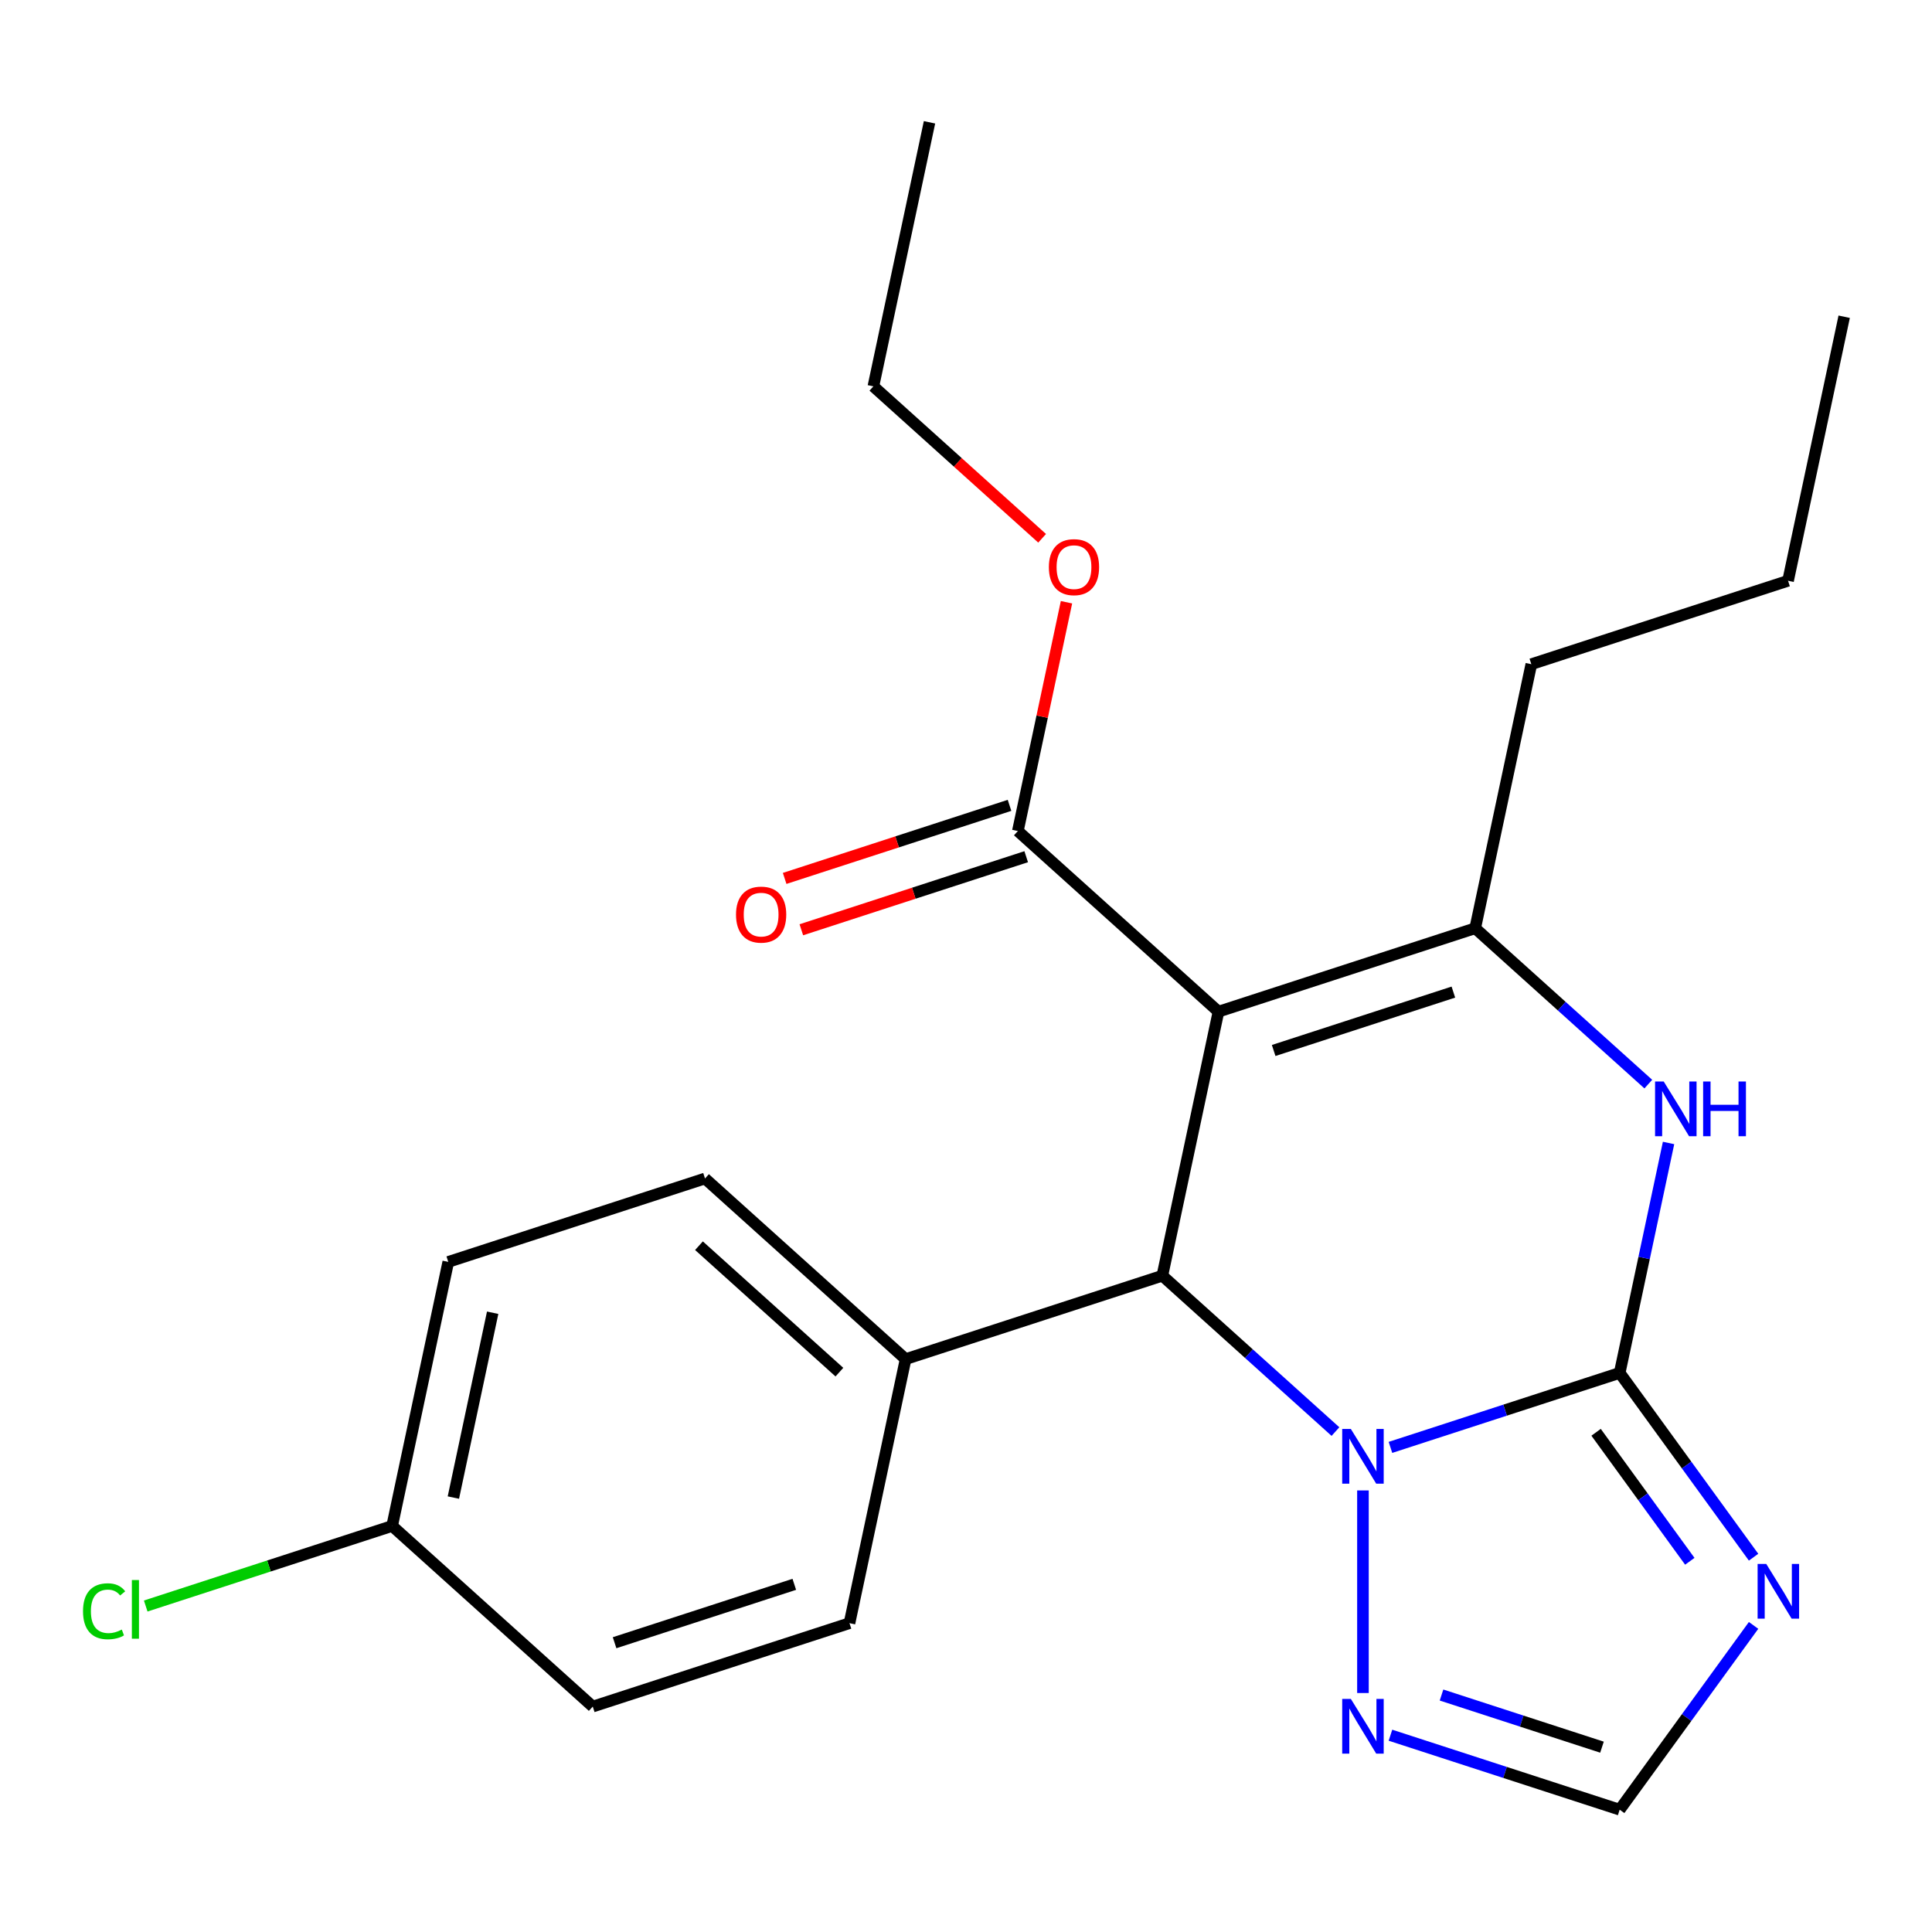 <?xml version='1.0' encoding='iso-8859-1'?>
<svg version='1.1' baseProfile='full'
              xmlns='http://www.w3.org/2000/svg'
                      xmlns:rdkit='http://www.rdkit.org/xml'
                      xmlns:xlink='http://www.w3.org/1999/xlink'
                  xml:space='preserve'
width='1000px' height='1000px' viewBox='0 0 1000 1000'>
<!-- END OF HEADER -->
<rect style='opacity:1.0;fill:#FFFFFF;stroke:none' width='1000' height='1000' x='0' y='0'> </rect>
<path class='bond-1' d='M 838.346,710.617 L 779.02,729.893' style='fill:none;fill-rule:evenodd;stroke:#000000;stroke-width:6px;stroke-linecap:butt;stroke-linejoin:miter;stroke-opacity:1' />
<path class='bond-1' d='M 779.02,729.893 L 719.695,749.169' style='fill:none;fill-rule:evenodd;stroke:#0000FF;stroke-width:6px;stroke-linecap:butt;stroke-linejoin:miter;stroke-opacity:1' />
<path class='bond-4' d='M 838.346,710.617 L 850.994,651.109' style='fill:none;fill-rule:evenodd;stroke:#000000;stroke-width:6px;stroke-linecap:butt;stroke-linejoin:miter;stroke-opacity:1' />
<path class='bond-4' d='M 850.994,651.109 L 863.643,591.6' style='fill:none;fill-rule:evenodd;stroke:#0000FF;stroke-width:6px;stroke-linecap:butt;stroke-linejoin:miter;stroke-opacity:1' />
<path class='bond-5' d='M 838.346,710.617 L 872.996,758.309' style='fill:none;fill-rule:evenodd;stroke:#000000;stroke-width:6px;stroke-linecap:butt;stroke-linejoin:miter;stroke-opacity:1' />
<path class='bond-5' d='M 872.996,758.309 L 907.647,806.001' style='fill:none;fill-rule:evenodd;stroke:#0000FF;stroke-width:6px;stroke-linecap:butt;stroke-linejoin:miter;stroke-opacity:1' />
<path class='bond-5' d='M 826.133,741.35 L 850.389,774.734' style='fill:none;fill-rule:evenodd;stroke:#000000;stroke-width:6px;stroke-linecap:butt;stroke-linejoin:miter;stroke-opacity:1' />
<path class='bond-5' d='M 850.389,774.734 L 874.644,808.119' style='fill:none;fill-rule:evenodd;stroke:#0000FF;stroke-width:6px;stroke-linecap:butt;stroke-linejoin:miter;stroke-opacity:1' />
<path class='bond-0' d='M 630.678,523.631 L 763.562,480.455' style='fill:none;fill-rule:evenodd;stroke:#000000;stroke-width:6px;stroke-linecap:butt;stroke-linejoin:miter;stroke-opacity:1' />
<path class='bond-0' d='M 659.245,543.732 L 752.264,513.508' style='fill:none;fill-rule:evenodd;stroke:#000000;stroke-width:6px;stroke-linecap:butt;stroke-linejoin:miter;stroke-opacity:1' />
<path class='bond-7' d='M 630.678,523.631 L 526.843,430.139' style='fill:none;fill-rule:evenodd;stroke:#000000;stroke-width:6px;stroke-linecap:butt;stroke-linejoin:miter;stroke-opacity:1' />
<path class='bond-24' d='M 630.678,523.631 L 601.628,660.301' style='fill:none;fill-rule:evenodd;stroke:#000000;stroke-width:6px;stroke-linecap:butt;stroke-linejoin:miter;stroke-opacity:1' />
<path class='bond-2' d='M 691.229,740.978 L 646.428,700.639' style='fill:none;fill-rule:evenodd;stroke:#0000FF;stroke-width:6px;stroke-linecap:butt;stroke-linejoin:miter;stroke-opacity:1' />
<path class='bond-2' d='M 646.428,700.639 L 601.628,660.301' style='fill:none;fill-rule:evenodd;stroke:#000000;stroke-width:6px;stroke-linecap:butt;stroke-linejoin:miter;stroke-opacity:1' />
<path class='bond-6' d='M 705.462,771.446 L 705.462,876.304' style='fill:none;fill-rule:evenodd;stroke:#0000FF;stroke-width:6px;stroke-linecap:butt;stroke-linejoin:miter;stroke-opacity:1' />
<path class='bond-9' d='M 601.628,660.301 L 468.744,703.477' style='fill:none;fill-rule:evenodd;stroke:#000000;stroke-width:6px;stroke-linecap:butt;stroke-linejoin:miter;stroke-opacity:1' />
<path class='bond-3' d='M 763.562,480.455 L 808.362,520.793' style='fill:none;fill-rule:evenodd;stroke:#000000;stroke-width:6px;stroke-linecap:butt;stroke-linejoin:miter;stroke-opacity:1' />
<path class='bond-3' d='M 808.362,520.793 L 853.163,561.132' style='fill:none;fill-rule:evenodd;stroke:#0000FF;stroke-width:6px;stroke-linecap:butt;stroke-linejoin:miter;stroke-opacity:1' />
<path class='bond-13' d='M 763.562,480.455 L 792.611,343.785' style='fill:none;fill-rule:evenodd;stroke:#000000;stroke-width:6px;stroke-linecap:butt;stroke-linejoin:miter;stroke-opacity:1' />
<path class='bond-8' d='M 907.647,841.308 L 872.996,889' style='fill:none;fill-rule:evenodd;stroke:#0000FF;stroke-width:6px;stroke-linecap:butt;stroke-linejoin:miter;stroke-opacity:1' />
<path class='bond-8' d='M 872.996,889 L 838.346,936.692' style='fill:none;fill-rule:evenodd;stroke:#000000;stroke-width:6px;stroke-linecap:butt;stroke-linejoin:miter;stroke-opacity:1' />
<path class='bond-23' d='M 719.695,898.14 L 779.02,917.416' style='fill:none;fill-rule:evenodd;stroke:#0000FF;stroke-width:6px;stroke-linecap:butt;stroke-linejoin:miter;stroke-opacity:1' />
<path class='bond-23' d='M 779.02,917.416 L 838.346,936.692' style='fill:none;fill-rule:evenodd;stroke:#000000;stroke-width:6px;stroke-linecap:butt;stroke-linejoin:miter;stroke-opacity:1' />
<path class='bond-23' d='M 746.128,877.346 L 787.656,890.84' style='fill:none;fill-rule:evenodd;stroke:#0000FF;stroke-width:6px;stroke-linecap:butt;stroke-linejoin:miter;stroke-opacity:1' />
<path class='bond-23' d='M 787.656,890.84 L 829.183,904.333' style='fill:none;fill-rule:evenodd;stroke:#000000;stroke-width:6px;stroke-linecap:butt;stroke-linejoin:miter;stroke-opacity:1' />
<path class='bond-10' d='M 522.526,416.85 L 464.33,435.759' style='fill:none;fill-rule:evenodd;stroke:#000000;stroke-width:6px;stroke-linecap:butt;stroke-linejoin:miter;stroke-opacity:1' />
<path class='bond-10' d='M 464.33,435.759 L 406.135,454.668' style='fill:none;fill-rule:evenodd;stroke:#FF0000;stroke-width:6px;stroke-linecap:butt;stroke-linejoin:miter;stroke-opacity:1' />
<path class='bond-10' d='M 531.161,443.427 L 472.966,462.336' style='fill:none;fill-rule:evenodd;stroke:#000000;stroke-width:6px;stroke-linecap:butt;stroke-linejoin:miter;stroke-opacity:1' />
<path class='bond-10' d='M 472.966,462.336 L 414.77,481.245' style='fill:none;fill-rule:evenodd;stroke:#FF0000;stroke-width:6px;stroke-linecap:butt;stroke-linejoin:miter;stroke-opacity:1' />
<path class='bond-14' d='M 526.843,430.139 L 539.428,370.931' style='fill:none;fill-rule:evenodd;stroke:#000000;stroke-width:6px;stroke-linecap:butt;stroke-linejoin:miter;stroke-opacity:1' />
<path class='bond-14' d='M 539.428,370.931 L 552.014,311.723' style='fill:none;fill-rule:evenodd;stroke:#FF0000;stroke-width:6px;stroke-linecap:butt;stroke-linejoin:miter;stroke-opacity:1' />
<path class='bond-11' d='M 468.744,703.477 L 364.909,609.985' style='fill:none;fill-rule:evenodd;stroke:#000000;stroke-width:6px;stroke-linecap:butt;stroke-linejoin:miter;stroke-opacity:1' />
<path class='bond-11' d='M 434.47,710.22 L 361.786,644.775' style='fill:none;fill-rule:evenodd;stroke:#000000;stroke-width:6px;stroke-linecap:butt;stroke-linejoin:miter;stroke-opacity:1' />
<path class='bond-12' d='M 468.744,703.477 L 439.694,840.147' style='fill:none;fill-rule:evenodd;stroke:#000000;stroke-width:6px;stroke-linecap:butt;stroke-linejoin:miter;stroke-opacity:1' />
<path class='bond-16' d='M 364.909,609.985 L 232.025,653.161' style='fill:none;fill-rule:evenodd;stroke:#000000;stroke-width:6px;stroke-linecap:butt;stroke-linejoin:miter;stroke-opacity:1' />
<path class='bond-17' d='M 439.694,840.147 L 306.81,883.323' style='fill:none;fill-rule:evenodd;stroke:#000000;stroke-width:6px;stroke-linecap:butt;stroke-linejoin:miter;stroke-opacity:1' />
<path class='bond-17' d='M 411.126,820.046 L 318.107,850.27' style='fill:none;fill-rule:evenodd;stroke:#000000;stroke-width:6px;stroke-linecap:butt;stroke-linejoin:miter;stroke-opacity:1' />
<path class='bond-20' d='M 792.611,343.785 L 925.496,300.609' style='fill:none;fill-rule:evenodd;stroke:#000000;stroke-width:6px;stroke-linecap:butt;stroke-linejoin:miter;stroke-opacity:1' />
<path class='bond-19' d='M 539.4,278.619 L 495.73,239.298' style='fill:none;fill-rule:evenodd;stroke:#FF0000;stroke-width:6px;stroke-linecap:butt;stroke-linejoin:miter;stroke-opacity:1' />
<path class='bond-19' d='M 495.73,239.298 L 452.059,199.977' style='fill:none;fill-rule:evenodd;stroke:#000000;stroke-width:6px;stroke-linecap:butt;stroke-linejoin:miter;stroke-opacity:1' />
<path class='bond-15' d='M 202.975,789.831 L 306.81,883.323' style='fill:none;fill-rule:evenodd;stroke:#000000;stroke-width:6px;stroke-linecap:butt;stroke-linejoin:miter;stroke-opacity:1' />
<path class='bond-18' d='M 202.975,789.831 L 139.2,810.552' style='fill:none;fill-rule:evenodd;stroke:#000000;stroke-width:6px;stroke-linecap:butt;stroke-linejoin:miter;stroke-opacity:1' />
<path class='bond-18' d='M 139.2,810.552 L 75.424,831.274' style='fill:none;fill-rule:evenodd;stroke:#00CC00;stroke-width:6px;stroke-linecap:butt;stroke-linejoin:miter;stroke-opacity:1' />
<path class='bond-25' d='M 202.975,789.831 L 232.025,653.161' style='fill:none;fill-rule:evenodd;stroke:#000000;stroke-width:6px;stroke-linecap:butt;stroke-linejoin:miter;stroke-opacity:1' />
<path class='bond-25' d='M 234.667,775.14 L 255.002,679.472' style='fill:none;fill-rule:evenodd;stroke:#000000;stroke-width:6px;stroke-linecap:butt;stroke-linejoin:miter;stroke-opacity:1' />
<path class='bond-21' d='M 452.059,199.977 L 481.109,63.308' style='fill:none;fill-rule:evenodd;stroke:#000000;stroke-width:6px;stroke-linecap:butt;stroke-linejoin:miter;stroke-opacity:1' />
<path class='bond-22' d='M 925.496,300.609 L 954.545,163.94' style='fill:none;fill-rule:evenodd;stroke:#000000;stroke-width:6px;stroke-linecap:butt;stroke-linejoin:miter;stroke-opacity:1' />
<path  class='atom-2' d='M 699.202 739.633
L 708.482 754.633
Q 709.402 756.113, 710.882 758.793
Q 712.362 761.473, 712.442 761.633
L 712.442 739.633
L 716.202 739.633
L 716.202 767.953
L 712.322 767.953
L 702.362 751.553
Q 701.202 749.633, 699.962 747.433
Q 698.762 745.233, 698.402 744.553
L 698.402 767.953
L 694.722 767.953
L 694.722 739.633
L 699.202 739.633
' fill='#0000FF'/>
<path  class='atom-5' d='M 861.136 559.787
L 870.416 574.787
Q 871.336 576.267, 872.816 578.947
Q 874.296 581.627, 874.376 581.787
L 874.376 559.787
L 878.136 559.787
L 878.136 588.107
L 874.256 588.107
L 864.296 571.707
Q 863.136 569.787, 861.896 567.587
Q 860.696 565.387, 860.336 564.707
L 860.336 588.107
L 856.656 588.107
L 856.656 559.787
L 861.136 559.787
' fill='#0000FF'/>
<path  class='atom-5' d='M 881.536 559.787
L 885.376 559.787
L 885.376 571.827
L 899.856 571.827
L 899.856 559.787
L 903.696 559.787
L 903.696 588.107
L 899.856 588.107
L 899.856 575.027
L 885.376 575.027
L 885.376 588.107
L 881.536 588.107
L 881.536 559.787
' fill='#0000FF'/>
<path  class='atom-6' d='M 914.213 809.495
L 923.493 824.495
Q 924.413 825.975, 925.893 828.655
Q 927.373 831.335, 927.453 831.495
L 927.453 809.495
L 931.213 809.495
L 931.213 837.815
L 927.333 837.815
L 917.373 821.415
Q 916.213 819.495, 914.973 817.295
Q 913.773 815.095, 913.413 814.415
L 913.413 837.815
L 909.733 837.815
L 909.733 809.495
L 914.213 809.495
' fill='#0000FF'/>
<path  class='atom-7' d='M 699.202 879.356
L 708.482 894.356
Q 709.402 895.836, 710.882 898.516
Q 712.362 901.196, 712.442 901.356
L 712.442 879.356
L 716.202 879.356
L 716.202 907.676
L 712.322 907.676
L 702.362 891.276
Q 701.202 889.356, 699.962 887.156
Q 698.762 884.956, 698.402 884.276
L 698.402 907.676
L 694.722 907.676
L 694.722 879.356
L 699.202 879.356
' fill='#0000FF'/>
<path  class='atom-11' d='M 380.959 473.395
Q 380.959 466.595, 384.319 462.795
Q 387.679 458.995, 393.959 458.995
Q 400.239 458.995, 403.599 462.795
Q 406.959 466.595, 406.959 473.395
Q 406.959 480.275, 403.559 484.195
Q 400.159 488.075, 393.959 488.075
Q 387.719 488.075, 384.319 484.195
Q 380.959 480.315, 380.959 473.395
M 393.959 484.875
Q 398.279 484.875, 400.599 481.995
Q 402.959 479.075, 402.959 473.395
Q 402.959 467.835, 400.599 465.035
Q 398.279 462.195, 393.959 462.195
Q 389.639 462.195, 387.279 464.995
Q 384.959 467.795, 384.959 473.395
Q 384.959 479.115, 387.279 481.995
Q 389.639 484.875, 393.959 484.875
' fill='#FF0000'/>
<path  class='atom-15' d='M 542.893 293.549
Q 542.893 286.749, 546.253 282.949
Q 549.613 279.149, 555.893 279.149
Q 562.173 279.149, 565.533 282.949
Q 568.893 286.749, 568.893 293.549
Q 568.893 300.429, 565.493 304.349
Q 562.093 308.229, 555.893 308.229
Q 549.653 308.229, 546.253 304.349
Q 542.893 300.469, 542.893 293.549
M 555.893 305.029
Q 560.213 305.029, 562.533 302.149
Q 564.893 299.229, 564.893 293.549
Q 564.893 287.989, 562.533 285.189
Q 560.213 282.349, 555.893 282.349
Q 551.573 282.349, 549.213 285.149
Q 546.893 287.949, 546.893 293.549
Q 546.893 299.269, 549.213 302.149
Q 551.573 305.029, 555.893 305.029
' fill='#FF0000'/>
<path  class='atom-19' d='M 42.971 833.987
Q 42.971 826.947, 46.251 823.267
Q 49.571 819.547, 55.851 819.547
Q 61.691 819.547, 64.811 823.667
L 62.171 825.827
Q 59.891 822.827, 55.851 822.827
Q 51.571 822.827, 49.291 825.707
Q 47.051 828.547, 47.051 833.987
Q 47.051 839.587, 49.371 842.467
Q 51.731 845.347, 56.291 845.347
Q 59.411 845.347, 63.051 843.467
L 64.171 846.467
Q 62.691 847.427, 60.451 847.987
Q 58.211 848.547, 55.731 848.547
Q 49.571 848.547, 46.251 844.787
Q 42.971 841.027, 42.971 833.987
' fill='#00CC00'/>
<path  class='atom-19' d='M 68.251 817.827
L 71.931 817.827
L 71.931 848.187
L 68.251 848.187
L 68.251 817.827
' fill='#00CC00'/>
</svg>
